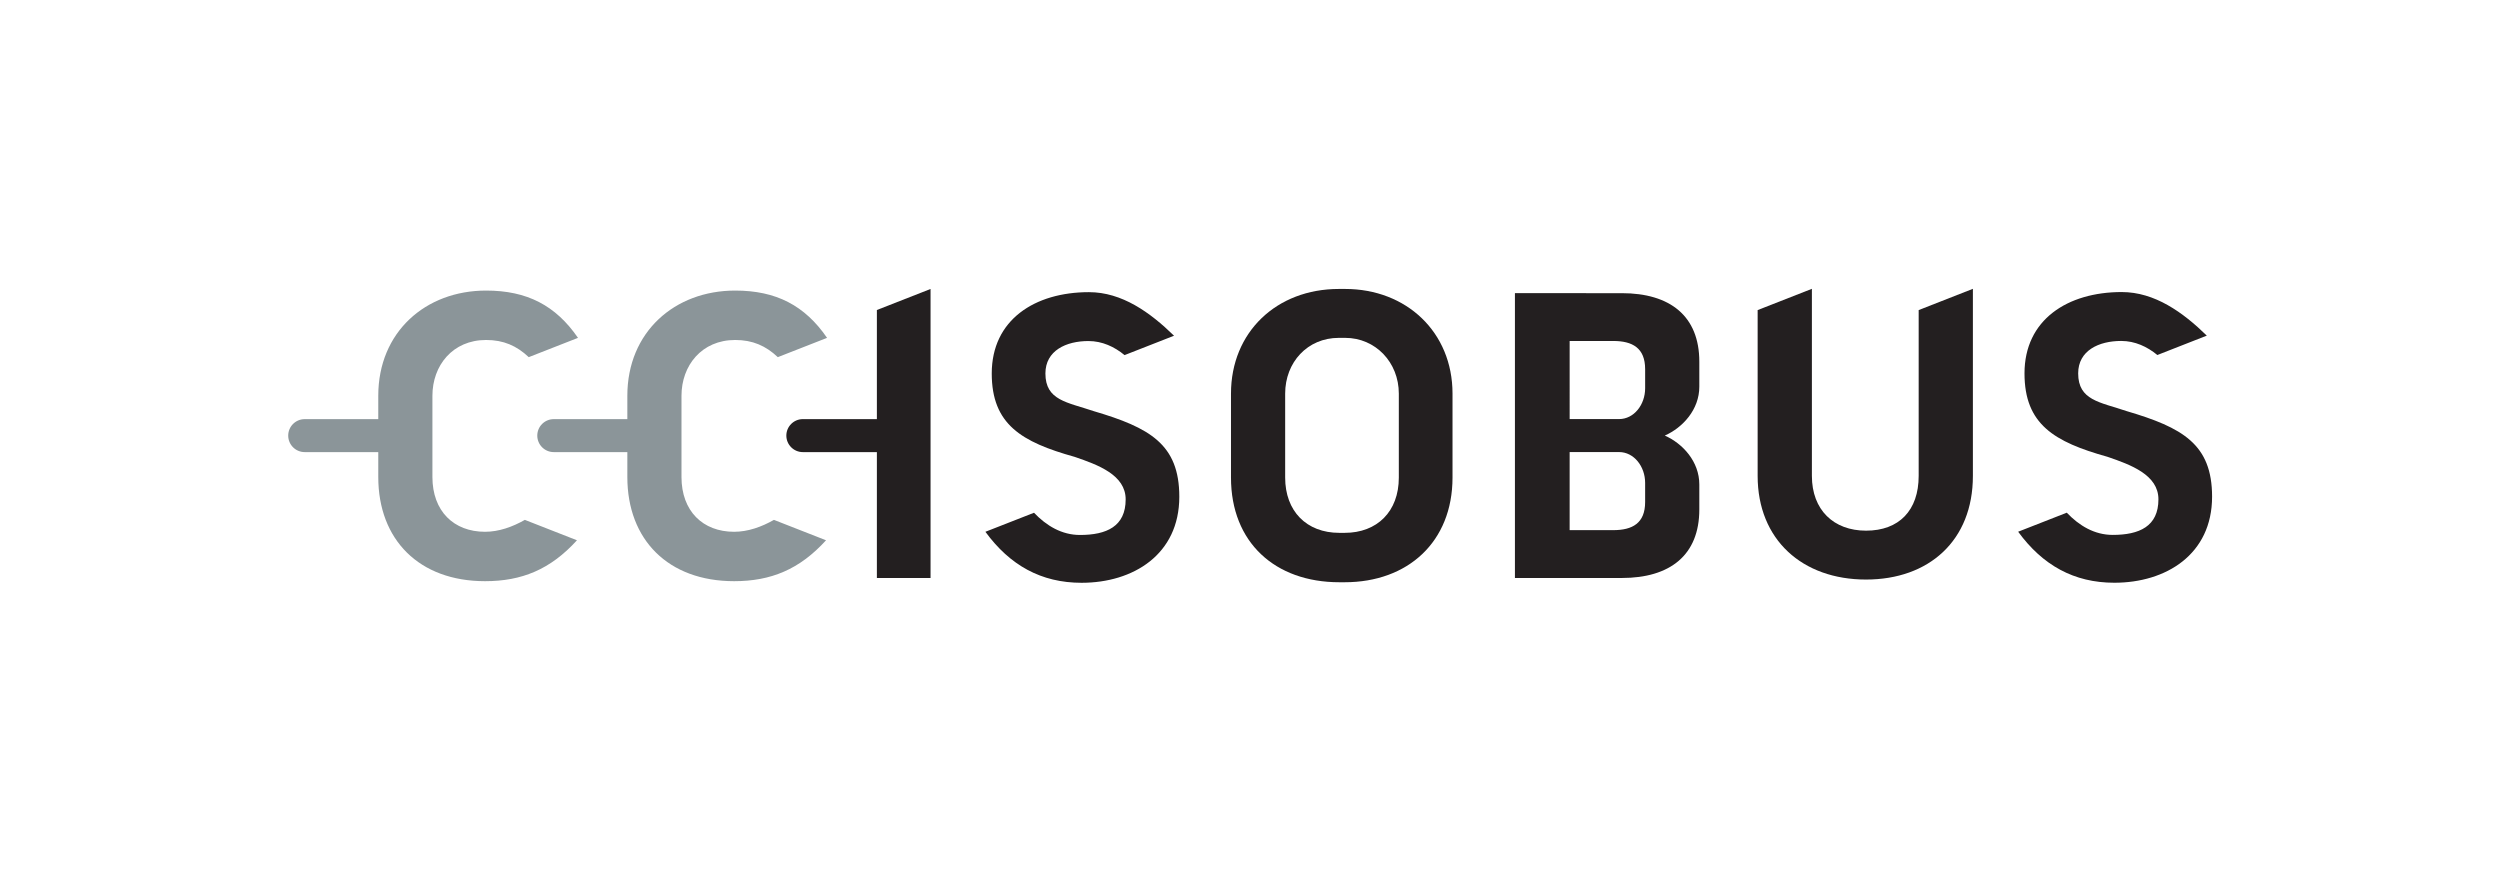 <?xml version="1.0" encoding="UTF-8" standalone="no"?>
<svg
   xmlns:dc="http://purl.org/dc/elements/1.1/"
   xmlns:cc="http://creativecommons.org/ns#"
   xmlns:rdf="http://www.w3.org/1999/02/22-rdf-syntax-ns#"
   xmlns:svg="http://www.w3.org/2000/svg"
   xmlns="http://www.w3.org/2000/svg"
   viewBox="0 0 3474.667 1208"
   height="1208"
   width="3474.667"
   xml:space="preserve"
   id="svg2"
   version="1.1"><defs
     id="defs6" /><g
     transform="matrix(1.333,0,0,-1.333,0,1208)"
     id="g10"><g
       transform="scale(0.1)"
       id="g12"><path
         id="path14"
         style="fill:#8b9599;fill-opacity:1;fill-rule:nonzero;stroke:none"
         d="m 7654.33,3517.57 c -326.56,0 -548.69,215.92 -548.69,570.94 v 847.32 c 0,315.75 210.83,581.58 559.99,581.58 181.81,0 318.53,-60.46 444.36,-178.94 l 513.46,201.05 c -232.08,338.04 -531.51,493.15 -957.82,493.15 -631.6,0 -1124.58,-432.34 -1124.58,-1096.84 V 4692.1 h -767.09 c -95.02,0 -171.97,-76.87 -171.97,-171.69 0,-95.02 76.95,-172.07 171.97,-172.07 h 767.09 v -259.83 c 0,-654.03 426.22,-1086.03 1113.28,-1086.03 382.42,0 681.52,121.77 958.34,426.48 l -543.16,212.81 c -128.78,-73.24 -270.84,-124.2 -415.18,-124.2" /><path
         id="path16"
         style="fill:#8b9599;fill-opacity:1;fill-rule:nonzero;stroke:none"
         d="m 5057.37,3517.57 c -326.72,0 -548.68,215.92 -548.68,570.94 v 847.32 c 0,315.75 210.63,581.58 559.81,581.58 182.17,0 318.54,-60.46 444.56,-178.94 l 513.43,201.05 c -232.23,338.04 -531.67,493.15 -957.99,493.15 -631.42,0 -1124.4,-432.34 -1124.4,-1096.84 V 4692.1 H 3177 c -95.01,0 -171.96,-76.87 -171.96,-171.69 0,-95.02 76.95,-172.07 171.96,-172.07 h 767.1 v -259.83 c 0,-654.03 426.23,-1086.03 1113.27,-1086.03 382.42,0 681.53,121.77 958.3,426.48 l -543.31,212.81 c -128.76,-73.24 -270.69,-124.2 -414.99,-124.2" /><path
         id="path18"
         style="fill:#231f20;fill-opacity:1;fill-rule:nonzero;stroke:none"
         d="M 9142.87,5829.89 V 4692.27 h -772.05 c -94.82,0 -171.96,-77.04 -171.96,-171.86 0,-94.85 77.14,-172.07 171.96,-172.07 h 772.05 V 3035.63 h 559.62 v 3013.62 l -559.62,-219.36" /><path
         id="path20"
         style="fill:#231f20;fill-opacity:1;fill-rule:nonzero;stroke:none"
         d="m 11404.2,4775.36 c -277,93.96 -504.1,110.88 -504.1,393.13 0,238.37 216,337.87 448.5,337.87 143.5,0 271.4,-59.59 376.8,-146.66 l 515.8,202.11 c -249.6,243.72 -543.2,454.28 -887.1,454.28 -564.8,0 -1013.5,-288.3 -1013.5,-847.6 0,-531.84 310.5,-714.78 864.4,-869.73 243.4,-83.11 531.9,-188.32 531.9,-443.5 0,-282.25 -199.5,-370.87 -476.5,-370.87 -189.6,0 -349.2,95.52 -479.2,231.65 l -506.8,-198.47 c 254.8,-348.94 581.3,-531.85 1002.7,-531.85 537.1,0 1019.1,293.83 1019.1,897.36 0,548.36 -310.1,720.41 -892,892.28" /><g
         transform="scale(1.415)"
         id="g22"><path
           id="path24"
           style="fill:#231f20;fill-opacity:1;fill-rule:nonzero;stroke:none"
           d="m 15669.5,3375.4 c -195.7,66.41 -356.2,78.37 -356.2,277.88 0,168.48 152.6,238.81 317,238.81 101.5,0 191.8,-42.12 266.4,-103.66 l 364.4,142.86 c -176.3,172.27 -383.8,321.1 -627,321.1 -399.2,0 -716.3,-203.78 -716.3,-599.11 0,-375.93 219.4,-505.24 611,-614.76 172.2,-58.75 375.9,-133.11 375.9,-313.48 0,-199.51 -141,-262.15 -336.8,-262.15 -134.1,0 -246.9,67.52 -338.5,163.74 L 14871,2486.35 c 180.1,-246.65 410.9,-375.94 708.9,-375.94 379.5,0 720.1,207.7 720.1,634.29 0,387.6 -219,509.22 -630.5,630.7" /></g><path
         id="path26"
         style="fill:#231f20;fill-opacity:1;fill-rule:nonzero;stroke:none"
         d="m 14585,4958.1 c 0,326.65 -243.7,581.42 -559.5,581.42 h -66.3 c -326.7,0 -559.3,-254.77 -559.3,-581.42 v -875.46 c 0,-349.15 221.8,-576.14 564.8,-576.14 h 55.6 c 337.9,0 564.7,221.46 564.7,576.14 z m 559.8,0 v -875.46 c 0,-670.27 -465.5,-1091.21 -1124.5,-1091.21 h -55.6 c -670,0 -1129.7,415.24 -1129.7,1091.21 v 875.46 c 0,642.56 476.4,1091.33 1124.2,1091.33 h 66.3 c 637.2,0 1119.3,-448.77 1119.3,-1091.33" /><g
         transform="scale(1.262)"
         id="g28"><path
           id="path30"
           style="fill:#231f20;fill-opacity:1;fill-rule:nonzero;stroke:none"
           d="m 15852,3248.93 c 0,-285.63 -162.5,-452.37 -434.8,-452.37 -267.8,0 -447.4,171.39 -447.4,452.37 v 1545.69 l -448.2,-175.64 V 3248.93 c 0,-526.98 369,-856.24 895.6,-856.24 518.3,0 882.8,320.64 882.8,856.24 v 1545.69 l -448,-175.64 V 3248.93" /></g><g
         transform="scale(1.087)"
         id="g32"><path
           id="path34"
           style="fill:#231f20;fill-opacity:1;fill-rule:nonzero;stroke:none"
           d="m 15056.2,5066.24 h 418.1 c 183.4,0 306,-66.42 306,-270.3 v -183.41 c 0,-157.95 -107.4,-295.41 -249.9,-295.41 h -474.2 z m 724.1,-1544.61 c 0,-203.9 -122.6,-269.85 -306,-269.85 h -418.1 v 748.92 h 474.2 c 142.5,0 249.9,-137.66 249.9,-295.49 z m 519.7,1106 v 239.81 c 0,438.14 -280.4,657.44 -744,657.44 H 14531.3 V 2792.82 H 15556 c 463.6,0 744,219.32 744,657.45 v 239.53 c 0,219.34 -158.2,392.58 -331.1,469.05 172.9,76.73 331.1,249.8 331.1,468.78" /></g></g></g></svg>